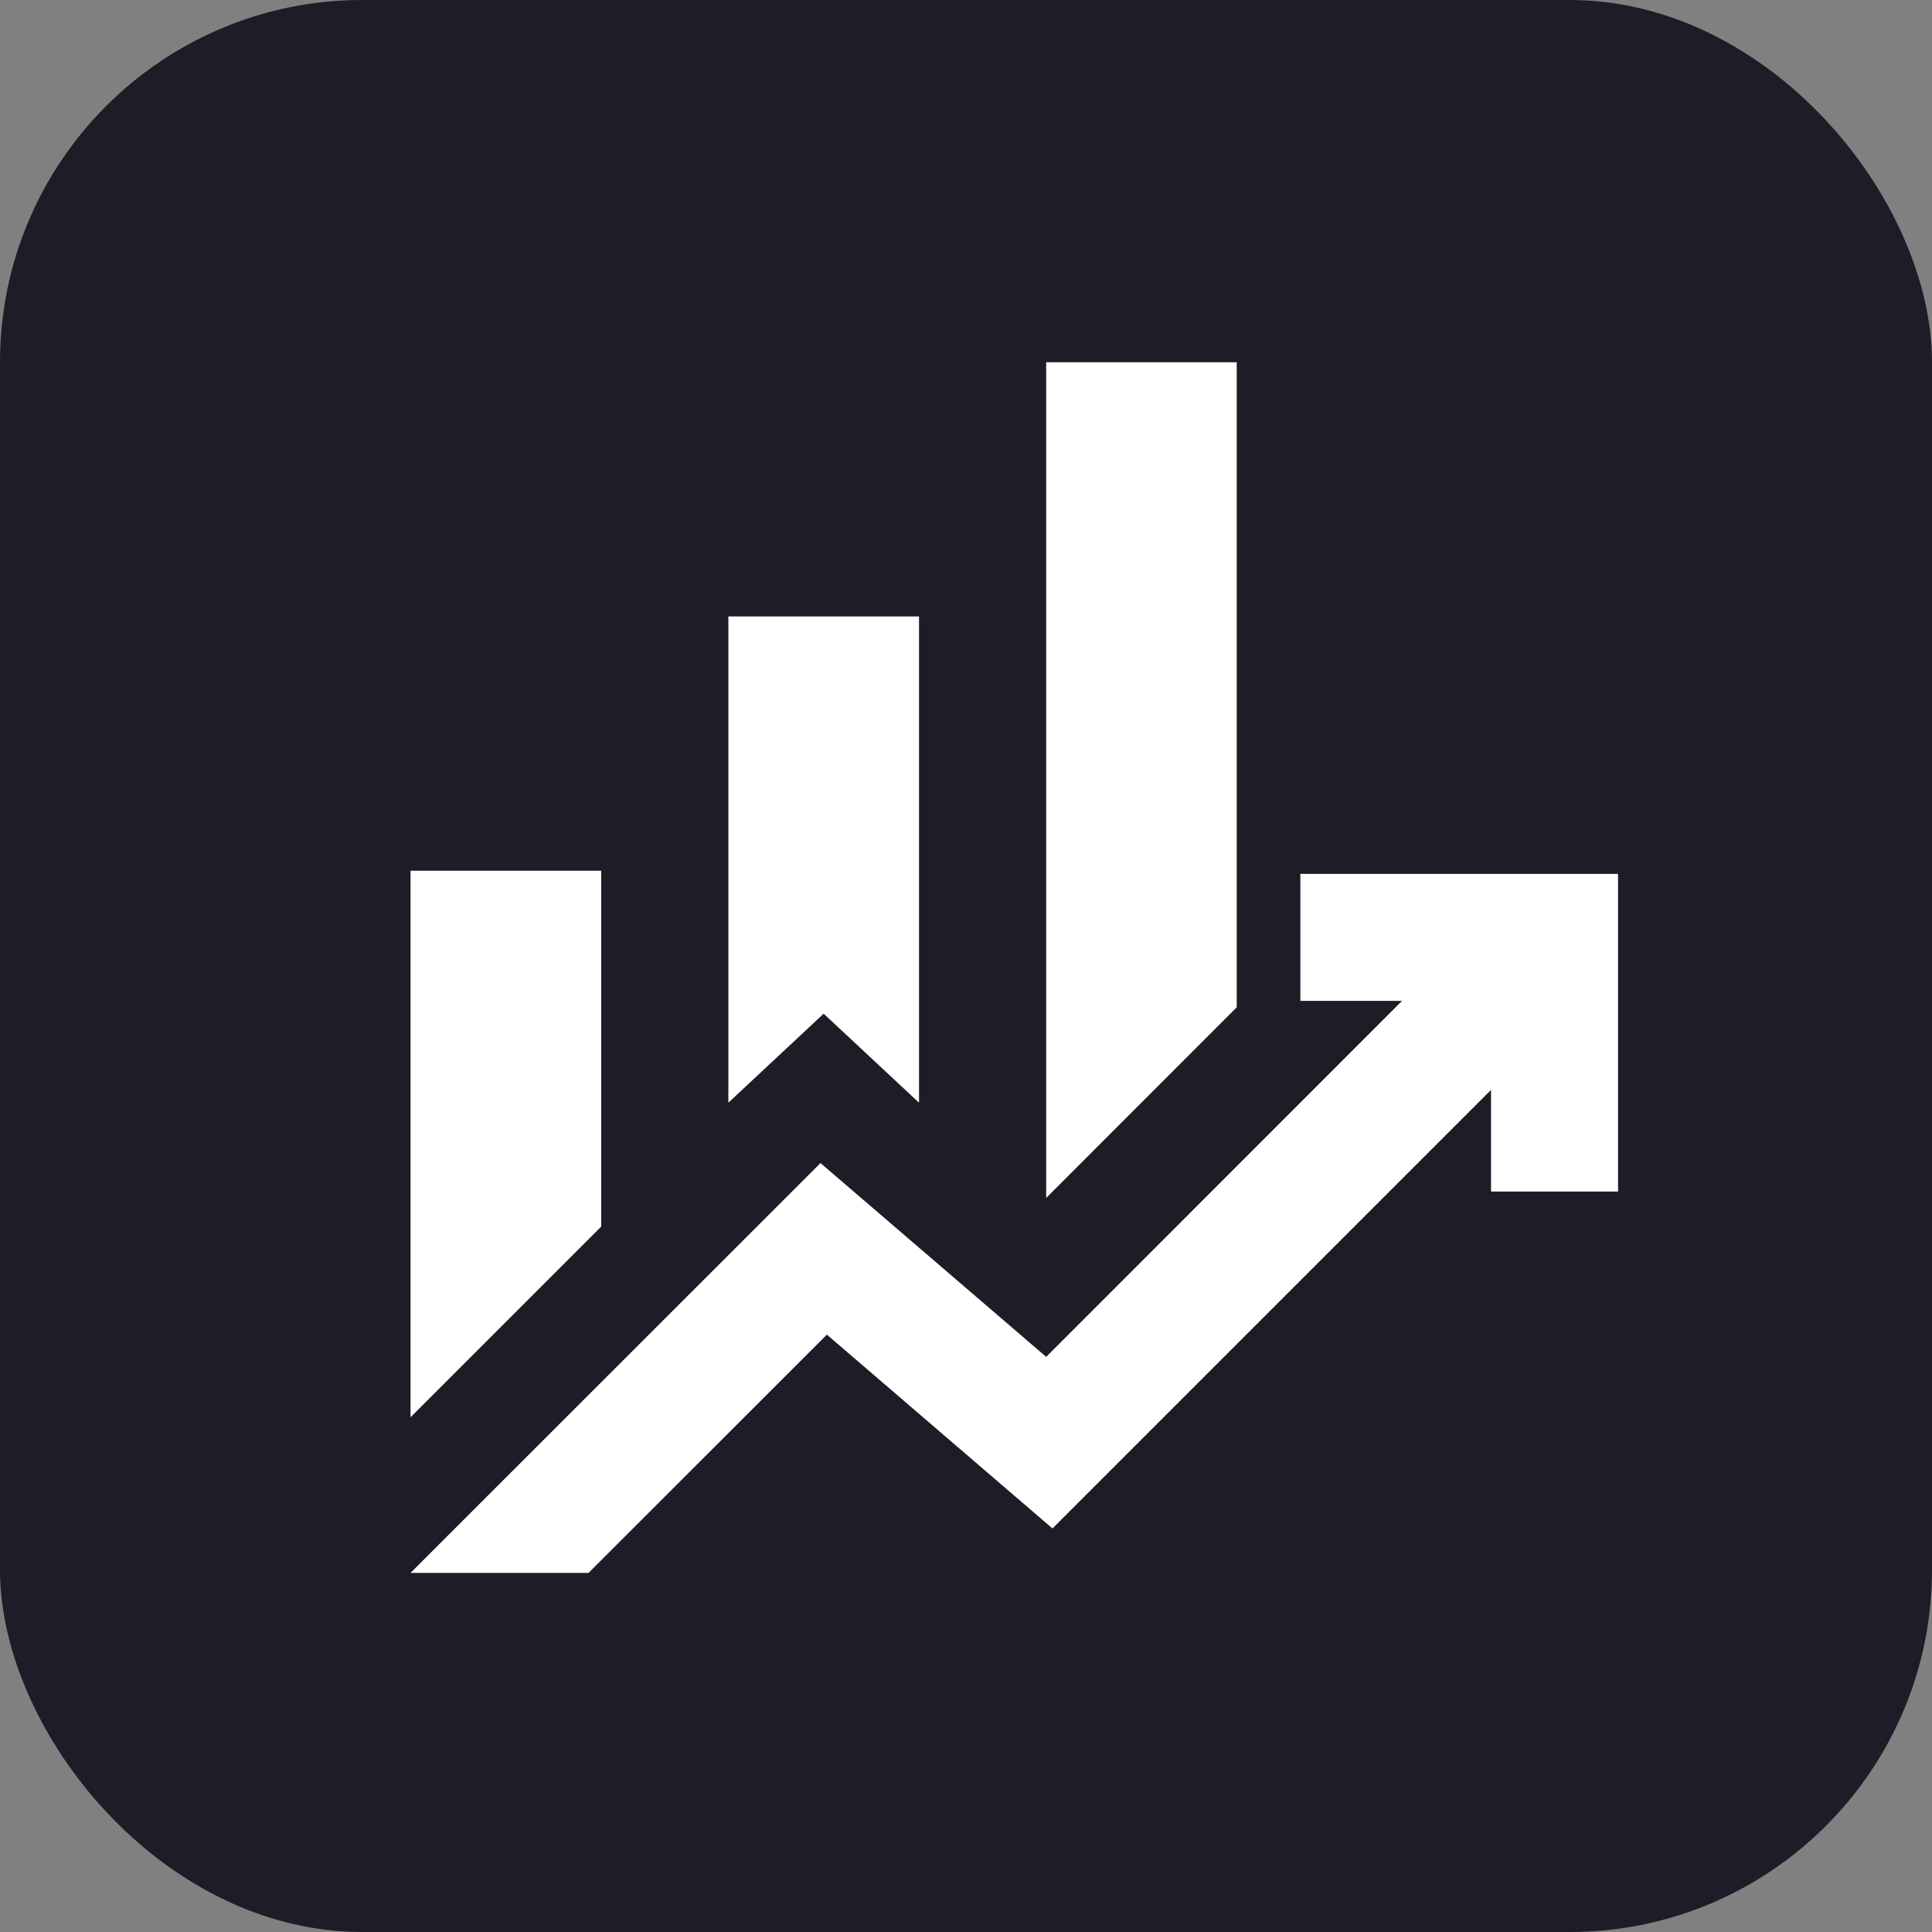 <?xml version="1.0" encoding="UTF-8"?> <svg xmlns="http://www.w3.org/2000/svg" width="16" height="16" viewBox="0 0 16 16" fill="none"><rect x="0" y="0" width="16" height="16" fill="#808080" stroke="none"/><rect width="16" height="16" rx="3" fill="#1C1D27"></rect><path d="M6.032 9.132V5.105H7.611V9.132L6.821 8.395L6.032 9.132ZM8.664 9.921V3H10.242V8.342L8.664 9.921ZM3.4 11.737V7.211H4.979V10.158L3.4 11.737ZM3.4 13.026L6.795 9.632L8.664 11.237L11.611 8.289H10.769V7.237H13.4V9.868H12.348V9.026L8.716 12.658L6.848 11.053L4.874 13.026H3.4Z" fill="white"></path></svg> 